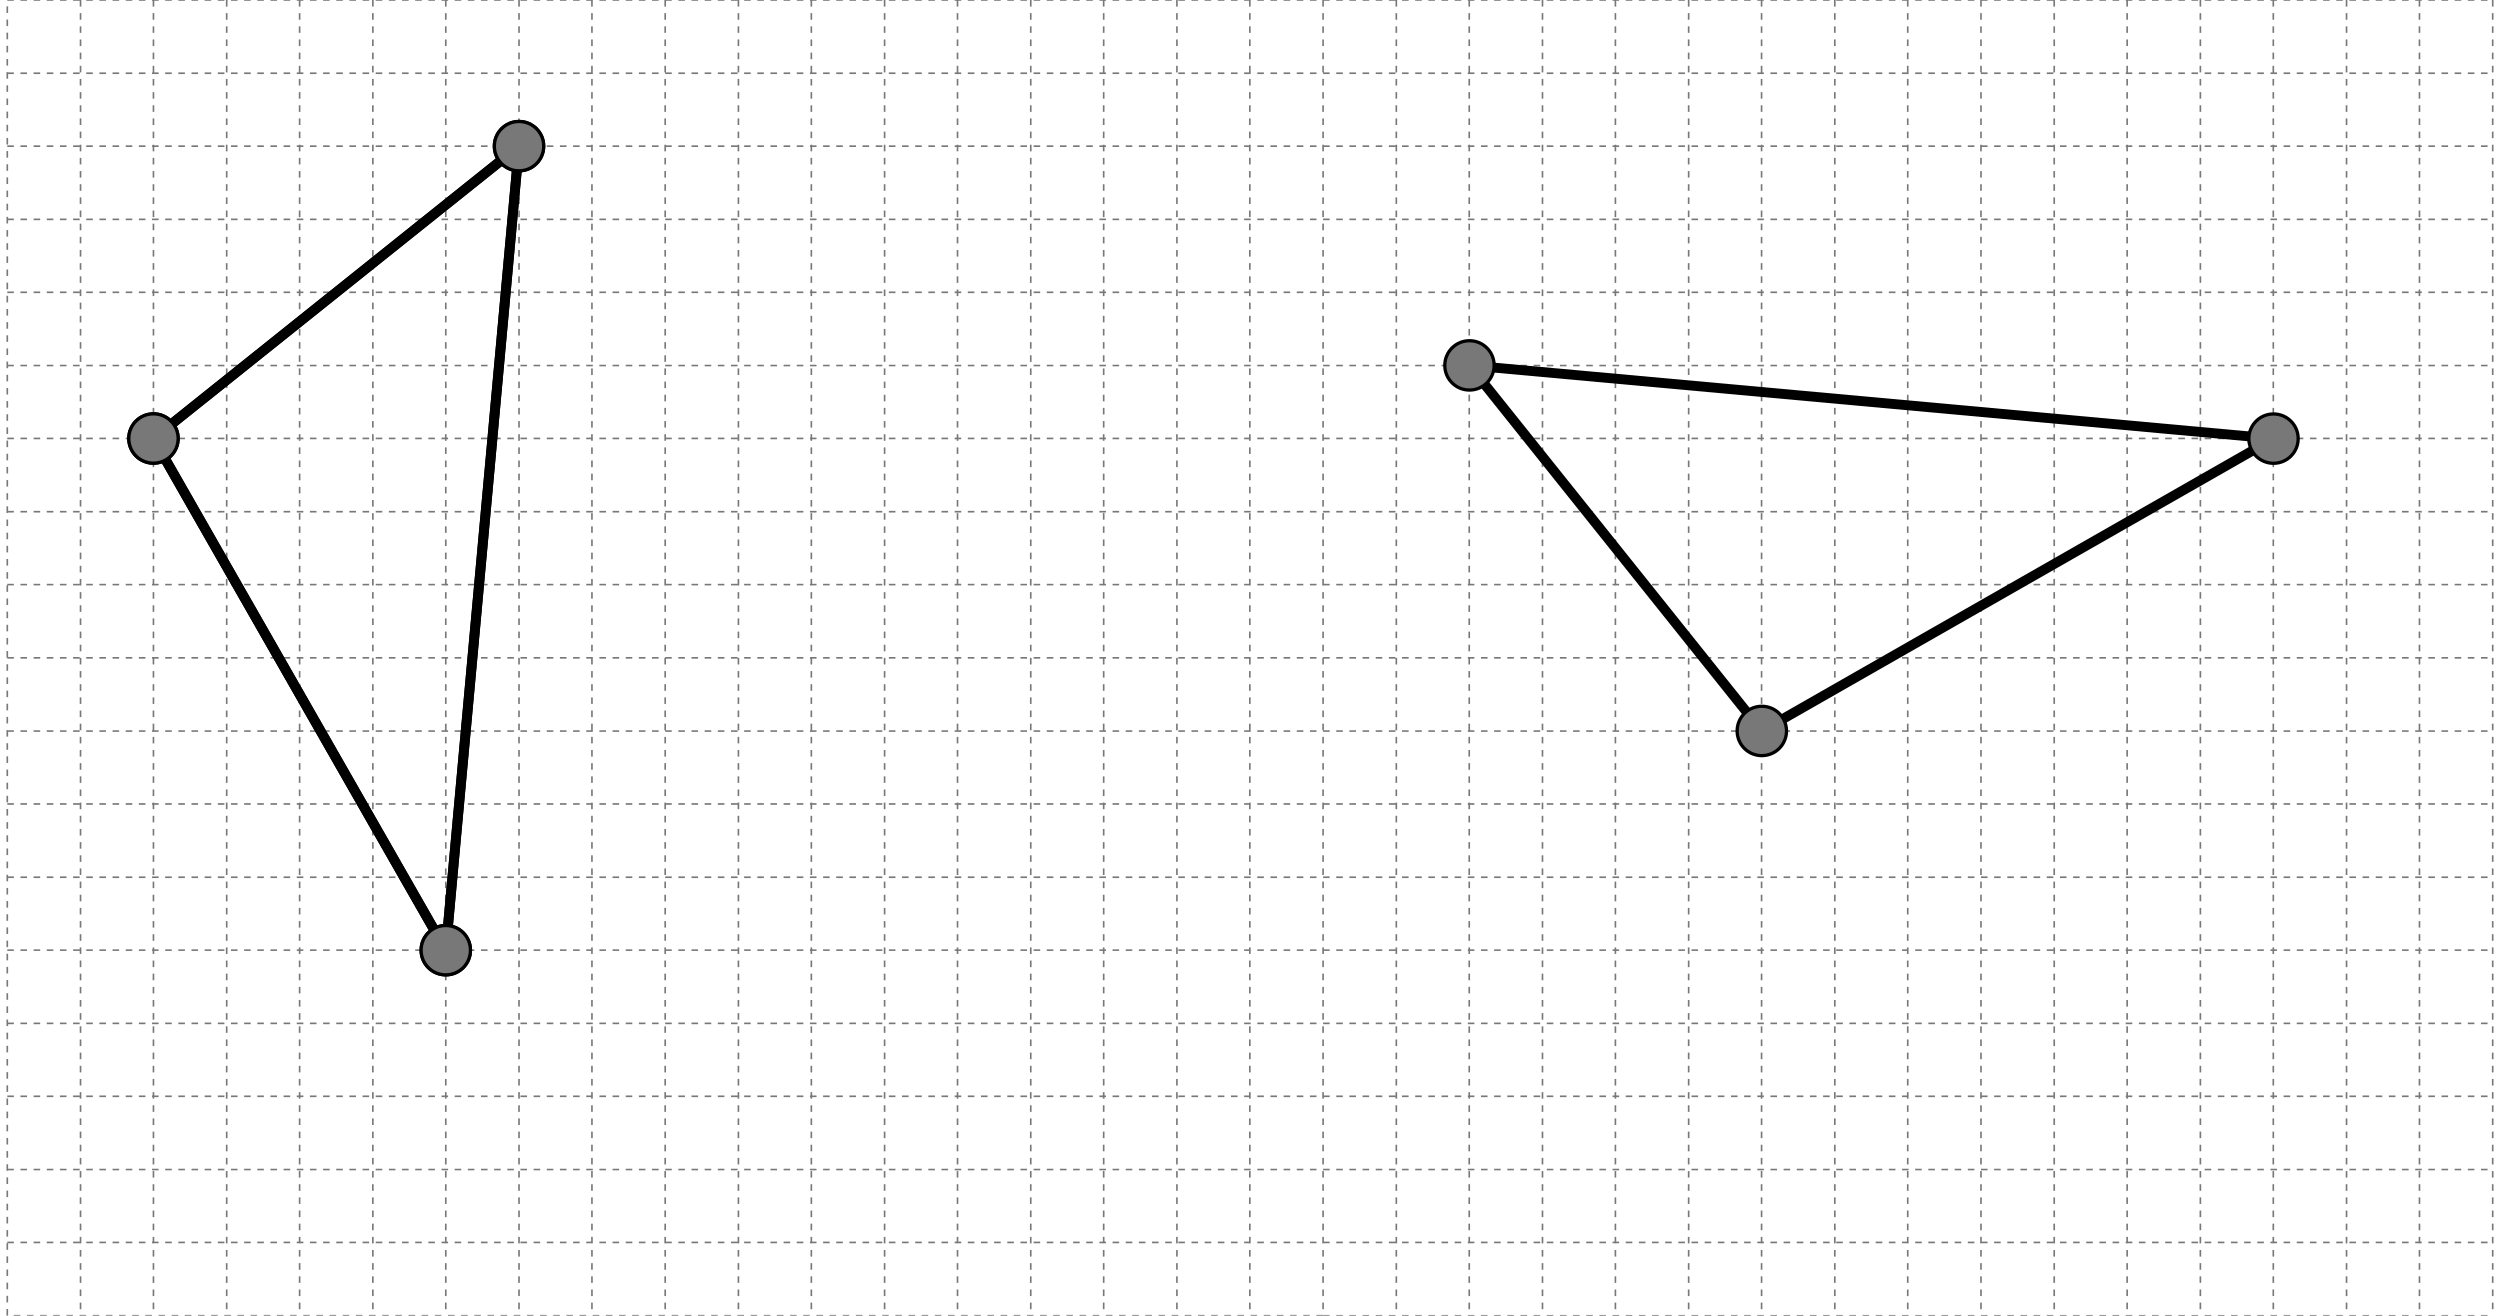 <svg xmlns="http://www.w3.org/2000/svg" width="760" height="399.983" viewBox="0 0 760 399.983"><path fill="#FFF" d="M0 0h760v399.983H0z"/><path d="M2.217 0h400v399.967h-400zm0 377.703h400m-400-22.166h400m-400-22.264h400m-400-22.166h400m-400-22.264h400m-400-22.166h400m-400-22.264h400m-400-22.166h400m-400-22.264h400m-400-22.263h400m-400-22.166h400m-400-22.265h400m-400-22.166h400m-400-22.264h400m-400-22.166h400m-400-22.263h400m-400-22.166h400M379.951 0v399.967M357.783 0v399.967M335.518 0v399.967M313.35 0v399.967M291.084 0v399.967M268.916 0v399.967M246.65 0v399.967M224.482 0v399.967M202.217 0v399.967M179.951 0v399.967M157.783 0v399.967M135.518 0v399.967M113.35 0v399.967M91.084 0v399.967M68.916 0v399.967M46.65 0v399.967M24.482 0v399.967m377.735-22.264h355.566m-355.566 22.28h355.566m-355.566-44.446h355.566m-355.566-22.264h355.566m-355.566-22.166h355.566m-355.566-22.264h355.566m-355.566-22.166h355.566m-355.566-22.264h355.566m-355.566-22.166h355.566m-355.566-22.264h355.566M402.217 177.72h355.566m-355.566-22.166h355.566m-355.566-22.265h355.566m-355.566-22.166h355.566M402.217 88.859h355.566M402.217 66.693h355.566M402.217 44.43h355.566M402.217 22.264h355.566M402.217 0h355.566m0 0v399.967M735.518 0v399.967M713.35 0v399.967M691.084 0v399.967M668.916 0v399.967M646.65 0v399.967M624.482 0v399.967M602.217 0v399.967M579.951 0v399.967M557.783 0v399.967M535.518 0v399.967M513.35 0v399.967M491.084 0v399.967M468.916 0v399.967M446.65 0v399.967M424.482 0v399.967" fill="none" stroke="#787878" stroke-width=".5" stroke-miterlimit="10" stroke-dasharray="2"/><g stroke="#000" stroke-miterlimit="10"><path fill="none" stroke-width="3" d="M46.65 133.306L157.783 44.43m0 0l-22.265 244.429m0 0L46.65 133.306"/><circle fill="#787878" cx="46.65" cy="133.306" r="7.5"/><circle fill="#787878" cx="157.783" cy="44.43" r="7.5"/><circle fill="#787878" cx="135.518" cy="288.859" r="7.5"/><path fill="none" stroke-width="3" d="M46.65 133.306L157.783 44.43m0 0l-22.265 244.429m0 0L46.65 133.306"/><circle fill="#787878" cx="46.65" cy="133.306" r="7.5"/><circle fill="#787878" cx="157.783" cy="44.43" r="7.5"/><circle fill="#787878" cx="135.518" cy="288.859" r="7.5"/></g><g stroke="#000" stroke-miterlimit="10"><path fill="none" stroke-width="3" d="M535.594 222.21l-88.877-111.132m0 0l244.429 22.266m0 0L535.594 222.21"/><path fill="#787878" d="M535.595 214.709a7.5 7.5 0 0 1-.002 15 7.498 7.498 0 0 1-7.5-7.498c0-4.143 3.357-7.5 7.502-7.502z"/><circle fill="#787878" cx="446.717" cy="111.078" r="7.5"/><circle fill="#787878" cx="691.146" cy="133.343" r="7.5"/></g></svg>